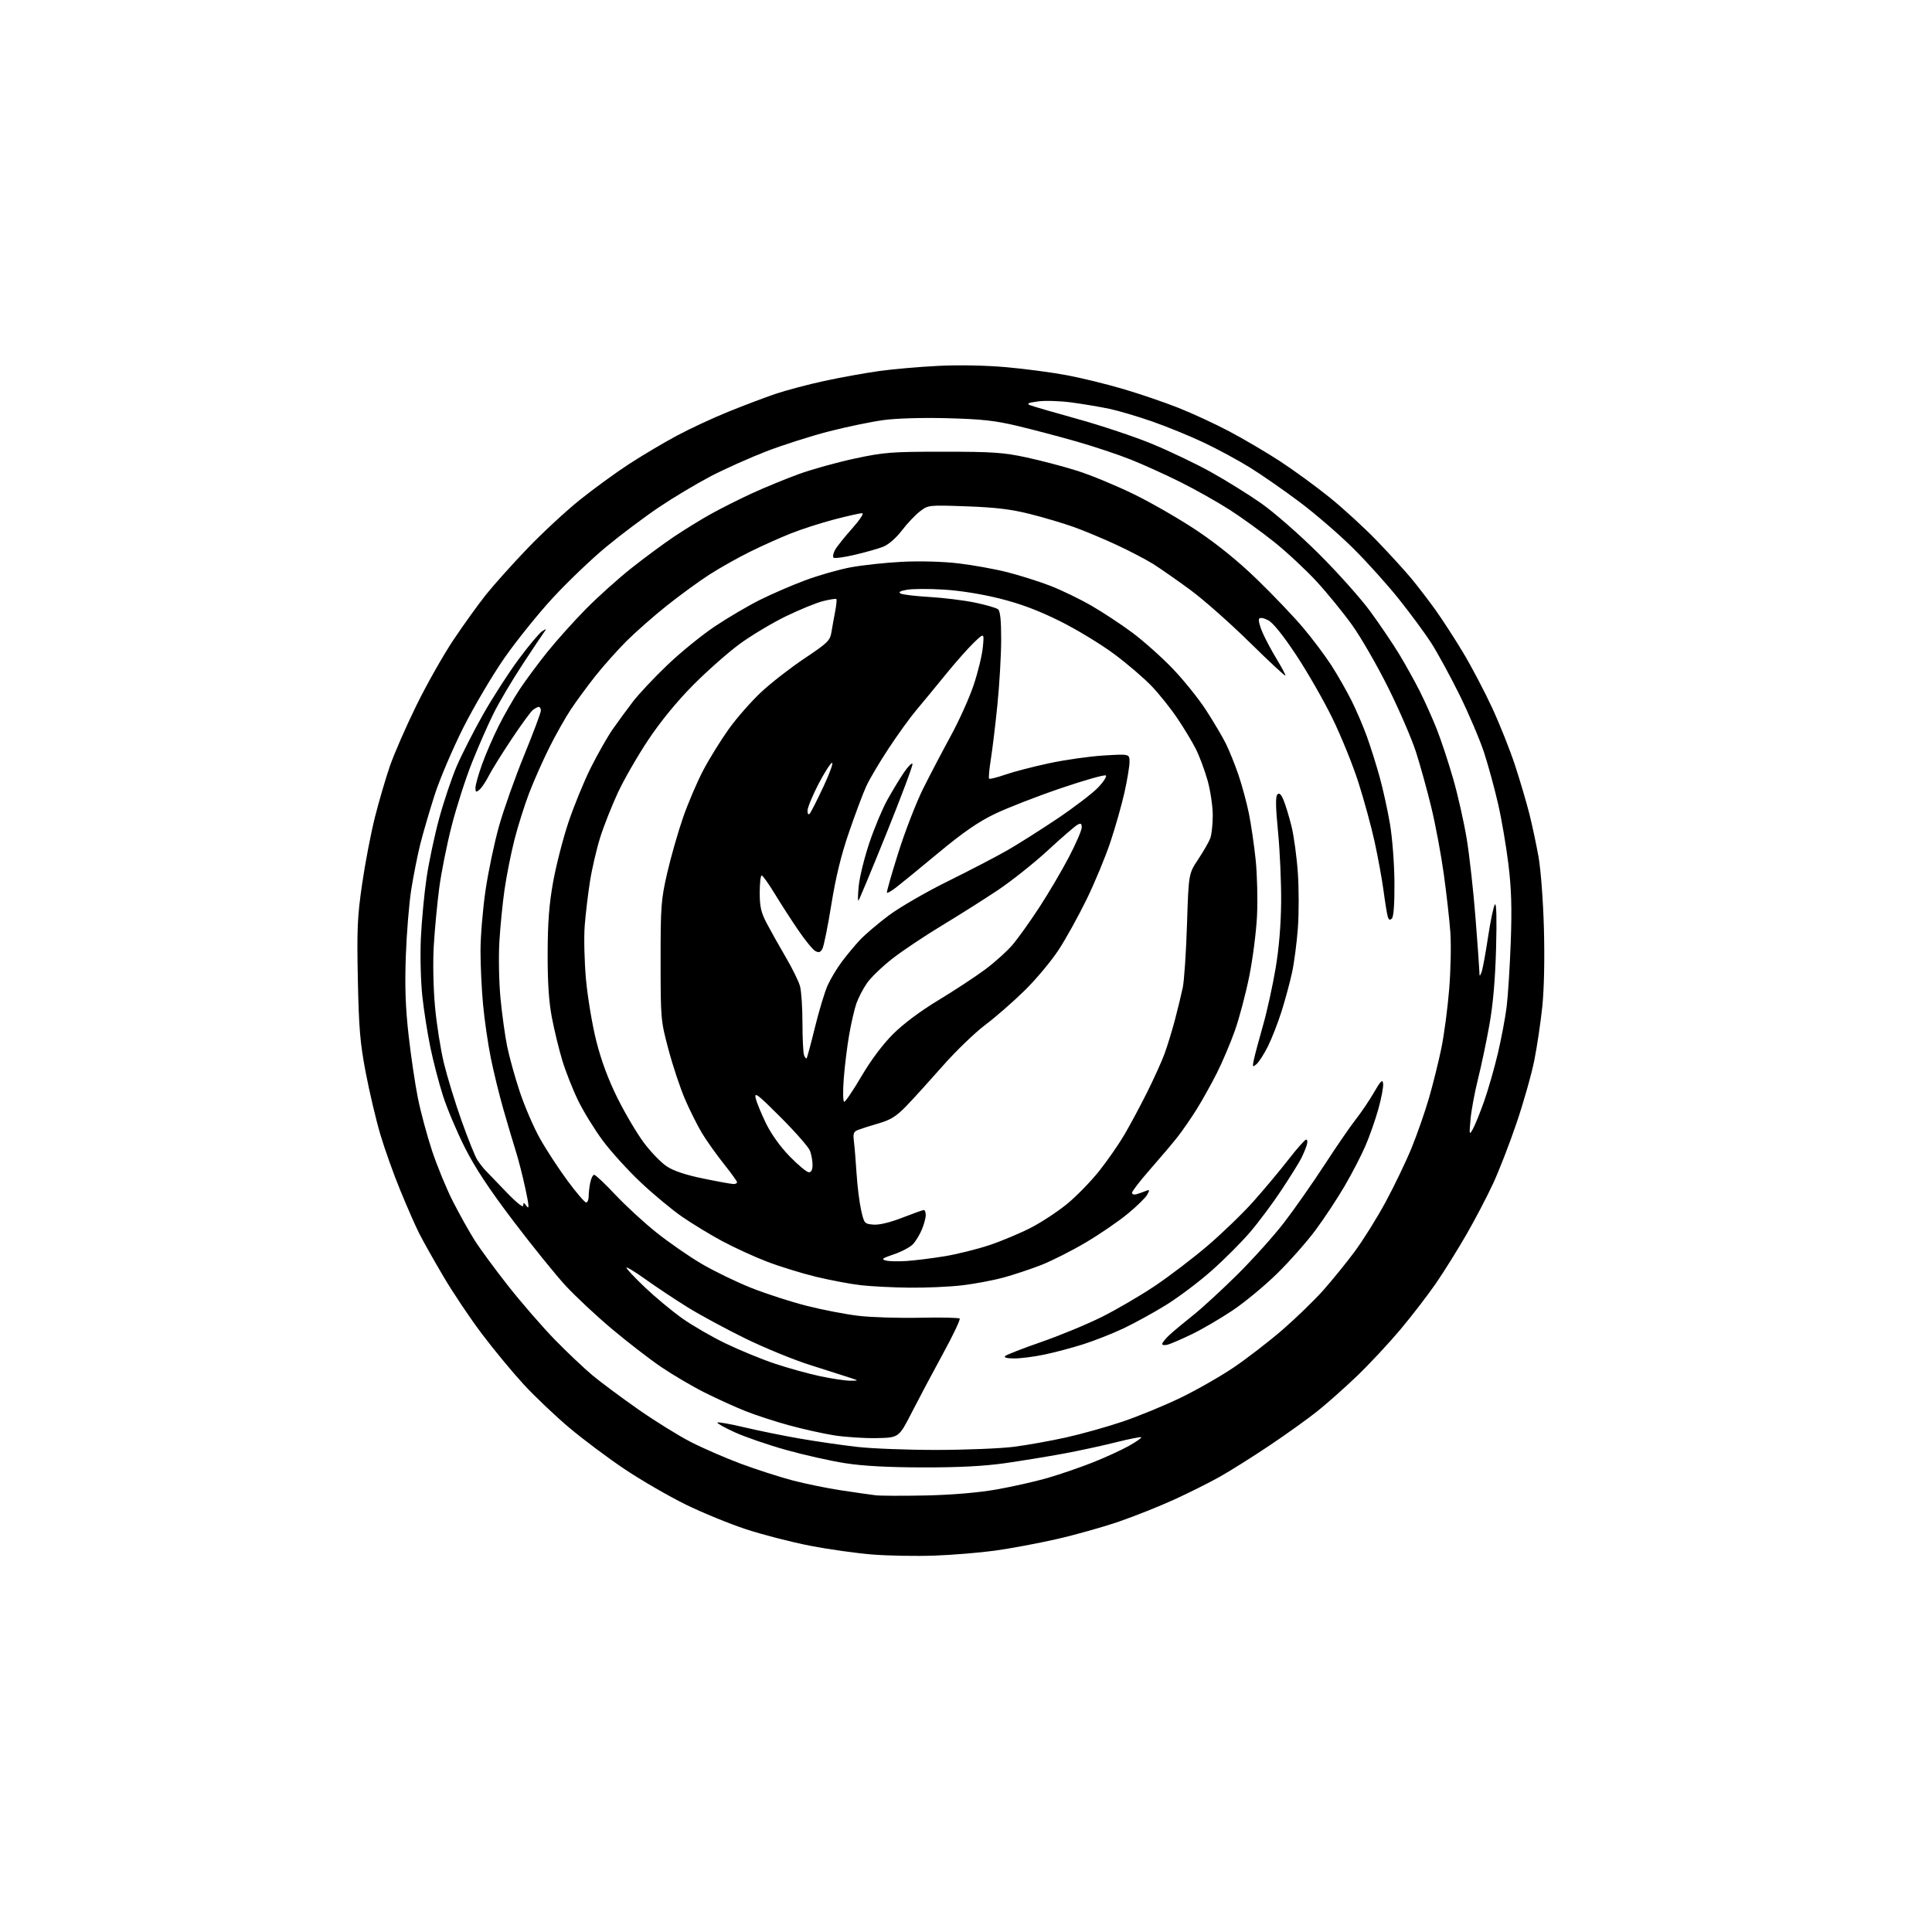 <?xml version="1.0" encoding="UTF-8" standalone="no"?>
<svg 
  version="1.1" 
  xmlns="http://www.w3.org/2000/svg" 
  xmlns:xlink="http://www.w3.org/1999/xlink" 
  xmlns:svg="http://www.w3.org/2000/svg"
  xmlns:rdf="http://www.w3.org/1999/02/22-rdf-syntax-ns#"
  xmlns:cc="http://creativecommons.org/ns#"
  xmlns:dc="http://purl.org/dc/elements/1.1/"
  viewBox="0 0 768 768"
  width="768"
  height="768"
>
<style>svg {background-color: white; }</style>"
<path stroke="none" fill="black" fill-rule="evenodd" d="M371.50,618.38C364.35,618.64 353.32,618.45 347.00,617.96C340.68,617.47 329.47,615.90 322.09,614.47C314.72,613.05 303.25,610.09 296.59,607.91C289.94,605.73 279.07,601.27 272.43,598.00C265.80,594.74 255.00,588.48 248.43,584.10C241.87,579.72 231.90,572.26 226.28,567.53C220.67,562.80 212.47,555.01 208.07,550.21C203.67,545.42 196.25,536.45 191.59,530.27C186.92,524.10 179.99,513.75 176.18,507.27C172.37,500.80 168.07,493.15 166.63,490.29C165.18,487.42 161.82,479.77 159.16,473.29C156.49,466.80 152.91,456.77 151.20,451.00C149.49,445.23 146.88,434.20 145.41,426.50C143.14,414.65 142.66,408.95 142.25,389.44C141.84,369.40 142.06,364.44 143.94,351.44C145.13,343.23 147.42,331.27 149.03,324.88C150.64,318.49 153.35,309.27 155.04,304.38C156.74,299.50 161.45,288.72 165.52,280.43C169.58,272.14 176.20,260.44 180.21,254.43C184.23,248.42 190.06,240.31 193.17,236.41C196.28,232.51 203.68,224.26 209.62,218.06C215.55,211.87 224.93,203.18 230.45,198.74C235.98,194.31 244.78,187.90 250.00,184.50C255.22,181.10 263.77,176.02 269.00,173.22C274.23,170.42 283.45,166.13 289.50,163.68C295.55,161.23 303.95,158.05 308.16,156.61C312.38,155.18 321.16,152.85 327.66,151.44C334.17,150.03 344.00,148.26 349.50,147.49C355.00,146.73 365.57,145.80 373.00,145.44C381.16,145.03 391.84,145.24 400.00,145.96C407.43,146.62 418.23,148.05 424.00,149.14C429.77,150.22 439.85,152.68 446.38,154.60C452.91,156.52 462.81,159.89 468.38,162.10C473.95,164.30 483.07,168.52 488.66,171.48C494.25,174.43 503.25,179.73 508.66,183.24C514.07,186.76 523.00,193.26 528.50,197.70C534.00,202.13 542.55,209.98 547.50,215.13C552.45,220.28 558.56,226.97 561.07,230.00C563.58,233.03 567.89,238.65 570.65,242.50C573.40,246.35 578.36,254.00 581.66,259.50C584.96,265.00 590.16,274.90 593.21,281.50C596.26,288.10 600.37,298.45 602.34,304.50C604.31,310.55 606.83,319.10 607.94,323.50C609.05,327.90 610.68,335.55 611.57,340.50C612.49,345.62 613.42,357.96 613.73,369.12C614.06,381.15 613.81,393.14 613.09,400.12C612.44,406.38 611.01,416.00 609.91,421.50C608.82,427.00 605.65,438.18 602.88,446.35C600.11,454.51 595.90,465.38 593.52,470.50C591.15,475.62 586.40,484.69 582.97,490.66C579.54,496.62 574.11,505.32 570.91,510.00C567.70,514.67 561.30,523.00 556.68,528.50C552.06,534.00 544.28,542.34 539.39,547.02C534.50,551.71 527.35,558.05 523.50,561.11C519.65,564.17 511.10,570.29 504.50,574.71C497.90,579.13 489.12,584.65 485.00,586.97C480.88,589.29 472.73,593.38 466.90,596.04C461.06,598.71 451.14,602.67 444.85,604.84C438.55,607.01 427.35,610.16 419.95,611.84C412.55,613.52 401.55,615.57 395.50,616.40C389.45,617.23 378.65,618.12 371.50,618.38zM368.00,594.47C378.49,594.24 388.69,593.38 396.00,592.11C402.32,591.00 411.55,588.93 416.50,587.49C421.45,586.06 429.55,583.27 434.50,581.30C439.45,579.33 445.88,576.38 448.80,574.74C451.71,573.10 453.90,571.57 453.66,571.33C453.43,571.10 448.80,572.02 443.37,573.39C437.94,574.75 428.55,576.78 422.50,577.89C416.45,579.01 406.10,580.69 399.50,581.64C391.19,582.82 381.19,583.34 367.00,583.32C353.11,583.30 343.12,582.76 336.00,581.65C330.23,580.75 319.65,578.38 312.50,576.38C305.35,574.38 296.17,571.22 292.09,569.36C288.02,567.50 284.91,565.76 285.19,565.48C285.47,565.20 290.38,566.07 296.10,567.43C301.82,568.78 311.68,570.78 318.00,571.87C324.32,572.97 334.45,574.44 340.50,575.14C346.55,575.84 360.95,576.39 372.50,576.37C384.05,576.35 397.77,575.79 403.00,575.13C408.23,574.46 417.59,572.78 423.82,571.40C430.05,570.01 440.17,567.17 446.32,565.09C452.47,563.01 462.76,558.78 469.18,555.69C475.61,552.59 485.20,547.12 490.50,543.52C495.80,539.93 504.50,533.21 509.84,528.59C515.17,523.97 522.43,516.93 525.97,512.96C529.51,508.98 535.12,502.06 538.45,497.59C541.78,493.11 547.33,484.23 550.79,477.84C554.25,471.45 558.89,461.78 561.11,456.36C563.33,450.94 566.45,441.98 568.05,436.46C569.65,430.94 571.86,422.04 572.96,416.70C574.06,411.35 575.46,400.79 576.07,393.24C576.69,385.68 576.89,375.45 576.53,370.50C576.17,365.55 575.00,355.18 573.93,347.45C572.86,339.72 570.63,327.79 568.97,320.95C567.31,314.10 564.58,304.23 562.90,299.00C561.22,293.77 556.27,282.30 551.90,273.50C547.53,264.70 541.06,253.45 537.51,248.50C533.96,243.55 527.60,235.75 523.38,231.16C519.15,226.57 511.60,219.53 506.60,215.52C501.59,211.52 493.61,205.73 488.85,202.68C484.09,199.62 475.32,194.68 469.35,191.69C463.38,188.71 454.45,184.66 449.50,182.69C444.55,180.71 434.88,177.49 428.00,175.52C421.12,173.56 410.55,170.76 404.50,169.32C395.63,167.20 390.26,166.61 376.80,166.25C366.99,165.98 356.47,166.28 351.33,166.97C346.52,167.61 336.71,169.64 329.54,171.48C322.37,173.32 311.10,176.92 304.50,179.47C297.90,182.03 287.97,186.48 282.43,189.37C276.90,192.27 267.72,197.75 262.04,201.57C256.36,205.38 246.95,212.45 241.11,217.27C235.27,222.09 225.72,231.21 219.87,237.54C214.02,243.86 205.33,254.66 200.54,261.52C195.76,268.39 188.39,280.87 184.17,289.25C179.94,297.64 174.82,309.68 172.78,316.00C170.75,322.32 168.18,331.12 167.07,335.54C165.97,339.96 164.36,348.06 163.49,353.54C162.62,359.02 161.65,370.93 161.32,380.00C160.89,392.24 161.17,400.37 162.42,411.50C163.35,419.75 165.01,431.00 166.12,436.50C167.22,442.00 169.76,451.44 171.76,457.48C173.76,463.51 177.48,472.56 180.04,477.58C182.60,482.60 186.45,489.50 188.60,492.91C190.74,496.32 196.83,504.60 202.11,511.30C207.40,518.01 215.73,527.59 220.61,532.60C225.50,537.60 232.20,543.94 235.50,546.70C238.80,549.45 246.96,555.52 253.62,560.18C260.29,564.85 269.74,570.72 274.62,573.22C279.51,575.72 288.45,579.61 294.50,581.86C300.55,584.11 309.70,587.06 314.84,588.43C319.98,589.79 328.76,591.59 334.34,592.43C339.93,593.27 346.07,594.16 348.00,594.39C349.93,594.63 358.93,594.66 368.00,594.47zM348.41,571.67C343.51,571.76 335.90,571.26 331.50,570.56C327.10,569.86 319.04,568.06 313.58,566.56C308.13,565.07 300.37,562.54 296.33,560.93C292.30,559.33 285.00,556.01 280.09,553.55C275.19,551.09 267.43,546.52 262.84,543.41C258.25,540.30 249.44,533.49 243.25,528.29C237.06,523.08 228.81,515.37 224.91,511.16C221.01,506.95 211.67,495.40 204.16,485.51C194.43,472.69 188.85,464.23 184.74,456.09C181.58,449.81 177.68,440.58 176.09,435.58C174.49,430.59 172.25,422.00 171.11,416.50C169.96,411.00 168.51,401.77 167.88,396.00C167.25,390.17 166.99,379.93 167.30,373.00C167.62,366.12 168.63,355.32 169.56,349.00C170.49,342.68 172.76,331.97 174.61,325.21C176.45,318.46 179.59,309.15 181.57,304.53C183.56,299.91 188.27,290.67 192.04,283.99C195.82,277.32 202.19,267.43 206.20,262.03C210.22,256.62 214.40,251.63 215.50,250.94C217.19,249.87 217.33,249.90 216.43,251.09C215.84,251.87 211.95,257.68 207.80,264.00C203.64,270.32 198.44,279.10 196.25,283.50C194.05,287.90 190.19,296.69 187.66,303.03C185.13,309.37 181.48,320.72 179.55,328.25C177.62,335.78 175.37,347.02 174.57,353.22C173.76,359.43 172.80,369.68 172.43,376.00C172.04,382.64 172.25,392.84 172.92,400.13C173.55,407.08 175.15,417.21 176.46,422.63C177.78,428.06 180.93,438.35 183.47,445.49C186.01,452.64 188.81,459.61 189.69,460.99C190.57,462.37 192.01,464.25 192.89,465.16C193.78,466.07 197.54,469.98 201.25,473.85C205.28,478.04 208.00,480.22 208.00,479.25C208.00,477.87 208.21,477.91 209.38,479.51C210.42,480.93 210.29,479.19 208.84,472.45C207.78,467.53 206.06,460.80 205.01,457.50C203.97,454.20 201.76,446.77 200.11,441.00C198.46,435.23 196.20,426.00 195.09,420.50C193.98,415.00 192.61,405.55 192.04,399.50C191.47,393.45 191.00,383.77 191.01,378.00C191.01,372.23 191.91,361.41 193.00,353.96C194.09,346.51 196.50,335.04 198.35,328.46C200.20,321.88 204.70,309.18 208.35,300.24C212.01,291.30 215.00,283.31 215.00,282.49C215.00,281.67 214.64,281.00 214.19,281.00C213.75,281.00 212.67,281.56 211.80,282.25C210.94,282.94 207.08,288.23 203.24,294.00C199.40,299.77 195.33,306.33 194.20,308.57C193.07,310.80 191.44,313.22 190.57,313.94C189.23,315.06 189.00,314.94 189.00,313.18C189.00,312.05 190.18,307.83 191.63,303.81C193.07,299.79 196.05,292.92 198.24,288.54C200.44,284.17 204.18,277.64 206.56,274.04C208.94,270.44 213.90,263.76 217.57,259.18C221.24,254.61 228.13,246.93 232.87,242.12C237.62,237.30 245.78,229.98 251.00,225.84C256.23,221.70 263.88,216.05 268.00,213.29C272.12,210.53 278.65,206.52 282.50,204.37C286.35,202.22 293.69,198.52 298.81,196.16C303.94,193.80 312.41,190.32 317.64,188.42C322.87,186.53 332.86,183.76 339.83,182.27C351.48,179.78 354.31,179.56 375.00,179.56C394.58,179.57 398.86,179.86 408.00,181.82C413.77,183.07 422.88,185.46 428.23,187.15C433.58,188.84 443.70,193.03 450.73,196.46C457.75,199.88 469.10,206.44 475.94,211.02C484.05,216.46 492.33,223.18 499.72,230.35C505.96,236.39 514.15,244.97 517.91,249.42C521.67,253.86 526.77,260.65 529.25,264.50C531.72,268.35 535.32,274.65 537.25,278.50C539.17,282.35 541.93,288.80 543.38,292.83C544.83,296.86 547.10,304.06 548.42,308.83C549.75,313.60 551.59,322.00 552.53,327.50C553.48,333.11 554.26,343.32 554.31,350.75C554.37,359.17 554.00,364.40 553.30,365.10C552.50,365.90 552.05,365.70 551.65,364.35C551.34,363.33 550.59,358.71 549.98,354.08C549.36,349.45 547.76,340.68 546.42,334.58C545.09,328.49 542.18,317.85 539.96,310.93C537.75,304.02 533.09,292.55 529.61,285.43C526.13,278.32 519.64,267.01 515.19,260.30C509.99,252.46 506.03,247.55 504.11,246.55C502.25,245.60 500.88,245.38 500.50,245.99C500.17,246.53 500.81,249.05 501.94,251.59C503.06,254.12 505.55,258.80 507.49,261.98C509.42,265.16 511.00,268.12 511.00,268.56C511.00,269.00 504.59,263.05 496.75,255.34C488.91,247.63 478.23,238.19 473.00,234.37C467.77,230.54 461.23,225.98 458.46,224.23C455.68,222.49 449.16,219.07 443.96,216.65C438.76,214.23 431.12,211.03 427.00,209.55C422.88,208.07 415.00,205.72 409.50,204.34C401.91,202.43 395.82,201.70 384.27,201.28C369.09,200.74 369.03,200.74 365.68,203.29C363.84,204.70 360.60,208.12 358.49,210.89C356.19,213.90 353.21,216.49 351.07,217.34C349.11,218.11 344.02,219.56 339.76,220.55C335.51,221.55 331.72,222.05 331.34,221.68C330.97,221.30 331.22,219.96 331.90,218.68C332.58,217.41 335.62,213.59 338.65,210.19C341.87,206.57 343.55,204.00 342.69,204.00C341.88,204.00 336.94,205.11 331.71,206.47C326.48,207.83 318.67,210.34 314.35,212.06C310.03,213.77 302.62,217.10 297.88,219.46C293.13,221.81 285.93,225.88 281.88,228.49C277.82,231.10 270.23,236.65 265.00,240.81C259.77,244.98 252.55,251.34 248.95,254.94C245.35,258.55 239.80,264.78 236.63,268.78C233.46,272.79 229.10,278.72 226.95,281.96C224.79,285.20 220.97,291.96 218.46,296.98C215.94,301.99 212.33,310.11 210.44,315.02C208.55,319.92 205.87,328.40 204.49,333.85C203.11,339.31 201.34,348.21 200.56,353.64C199.78,359.06 198.85,368.45 198.50,374.50C198.15,380.55 198.36,390.67 198.97,396.99C199.58,403.32 200.77,411.87 201.61,415.99C202.45,420.12 204.70,428.23 206.62,434.00C208.54,439.77 212.15,448.15 214.65,452.60C217.15,457.06 222.07,464.59 225.59,469.35C229.10,474.11 232.44,478.00 232.99,478.00C233.55,478.00 234.00,476.93 234.00,475.62C234.00,474.32 234.28,471.84 234.63,470.12C234.97,468.41 235.68,467.00 236.20,467.00C236.73,467.00 240.53,470.59 244.66,474.98C248.79,479.36 256.12,486.11 260.97,489.97C265.81,493.83 273.82,499.39 278.78,502.32C283.73,505.24 292.64,509.57 298.56,511.93C304.48,514.29 314.49,517.52 320.79,519.11C327.09,520.71 336.35,522.49 341.37,523.07C346.39,523.66 357.32,524.00 365.67,523.82C374.01,523.64 381.12,523.79 381.48,524.15C381.84,524.50 378.85,530.80 374.83,538.15C370.82,545.49 365.24,556.00 362.43,561.50C357.32,571.50 357.32,571.50 348.41,571.67zM338.00,548.85C341.50,548.84 341.50,548.84 337.50,547.55C335.30,546.84 328.23,544.58 321.79,542.53C315.35,540.49 303.88,535.78 296.29,532.07C288.71,528.36 278.41,522.80 273.40,519.70C268.40,516.60 260.86,511.59 256.65,508.58C252.44,505.56 249.00,503.46 249.00,503.92C249.00,504.37 252.33,507.91 256.41,511.78C260.48,515.65 267.12,521.17 271.16,524.04C275.20,526.91 283.00,531.43 288.50,534.07C294.00,536.72 302.77,540.32 308.00,542.07C313.23,543.82 321.32,546.07 326.00,547.06C330.68,548.05 336.07,548.86 338.00,548.85zM403.23,540.00C400.33,540.00 398.95,539.65 399.55,539.06C400.07,538.54 406.57,536.01 414.00,533.43C421.43,530.85 432.26,526.36 438.09,523.45C443.91,520.53 453.36,515.01 459.09,511.17C464.81,507.33 474.23,500.16 480.00,495.23C485.77,490.30 493.97,482.39 498.21,477.64C502.44,472.89 508.71,465.41 512.12,461.01C515.53,456.60 518.73,453.00 519.23,453.00C519.73,453.00 519.82,454.01 519.44,455.25C519.06,456.49 518.07,458.85 517.24,460.50C516.40,462.15 512.90,467.77 509.45,473.00C505.99,478.23 500.39,485.75 496.99,489.73C493.60,493.71 486.71,500.61 481.69,505.06C476.68,509.51 468.50,515.67 463.53,518.75C458.57,521.82 450.88,526.04 446.46,528.12C442.04,530.20 434.84,533.03 430.46,534.41C426.08,535.80 419.21,537.62 415.18,538.46C411.16,539.31 405.78,540.00 403.23,540.00zM464.25,534.50C463.01,534.85 462.00,534.74 462.00,534.25C462.00,533.77 463.24,532.21 464.75,530.79C466.26,529.37 470.43,525.89 474.00,523.06C477.57,520.24 485.59,512.88 491.82,506.71C498.04,500.54 506.43,491.21 510.46,485.96C514.49,480.72 521.72,470.39 526.53,463.02C531.33,455.64 536.97,447.45 539.05,444.82C541.14,442.18 544.34,437.43 546.17,434.26C548.87,429.60 549.56,428.92 549.81,430.71C549.99,431.92 549.15,436.42 547.96,440.71C546.78,444.99 544.44,451.65 542.78,455.50C541.12,459.35 537.38,466.57 534.47,471.54C531.56,476.52 526.39,484.34 522.99,488.93C519.59,493.52 512.75,501.26 507.80,506.14C502.85,511.01 494.83,517.66 489.96,520.92C485.10,524.17 477.83,528.41 473.81,530.35C469.79,532.29 465.49,534.16 464.25,534.50zM361.50,511.87C354.90,511.80 346.17,511.35 342.09,510.88C338.02,510.41 330.04,508.90 324.37,507.54C318.70,506.17 309.89,503.44 304.78,501.48C299.68,499.51 291.68,495.84 287.00,493.32C282.32,490.80 275.23,486.49 271.24,483.74C267.24,480.99 259.85,474.86 254.81,470.12C249.77,465.38 242.96,457.90 239.68,453.50C236.40,449.10 231.97,441.90 229.82,437.50C227.68,433.10 224.84,425.90 223.51,421.50C222.18,417.10 220.32,409.45 219.38,404.50C218.17,398.18 217.67,390.59 217.70,379.00C217.73,366.65 218.28,359.50 219.88,350.57C221.06,344.01 223.80,333.35 225.96,326.89C228.12,320.42 232.13,310.64 234.87,305.15C237.62,299.67 241.54,292.77 243.59,289.84C245.64,286.90 249.22,282.02 251.54,278.99C253.86,275.95 260.04,269.37 265.28,264.36C270.52,259.35 278.99,252.46 284.11,249.04C289.22,245.62 297.25,240.89 301.95,238.53C306.65,236.18 314.77,232.66 320.00,230.71C325.23,228.76 333.32,226.44 338.00,225.55C342.68,224.67 351.90,223.67 358.50,223.33C365.70,222.97 374.67,223.21 380.93,223.94C386.66,224.61 395.44,226.19 400.43,227.46C405.42,228.73 413.10,231.16 417.50,232.86C421.90,234.56 429.23,238.10 433.78,240.73C438.34,243.35 445.70,248.20 450.13,251.50C454.56,254.80 461.75,261.21 466.12,265.75C470.48,270.29 476.45,277.71 479.40,282.25C482.34,286.79 485.88,292.75 487.25,295.50C488.62,298.25 490.89,303.88 492.30,308.00C493.70,312.12 495.57,319.02 496.45,323.33C497.33,327.64 498.54,335.97 499.15,341.83C499.75,347.70 499.99,357.72 499.68,364.09C499.37,370.47 497.97,381.31 496.58,388.19C495.19,395.07 492.64,404.71 490.91,409.60C489.18,414.50 485.97,422.08 483.77,426.46C481.57,430.83 477.93,437.36 475.69,440.96C473.44,444.56 470.01,449.52 468.06,452.00C466.11,454.48 461.25,460.22 457.26,464.76C453.27,469.31 450.00,473.52 450.00,474.13C450.00,474.74 450.79,475.01 451.75,474.73C452.71,474.45 454.34,473.88 455.37,473.46C457.02,472.78 457.10,472.94 456.07,474.86C455.44,476.05 451.91,479.51 448.23,482.54C444.55,485.57 437.03,490.71 431.52,493.96C426.01,497.21 418.12,501.19 414.00,502.82C409.88,504.44 403.12,506.69 399.00,507.82C394.88,508.95 387.45,510.35 382.50,510.93C377.55,511.52 368.10,511.94 361.50,511.87zM360.50,501.26C363.80,501.03 370.53,500.19 375.46,499.39C380.39,498.58 388.45,496.58 393.38,494.93C398.31,493.27 405.79,490.13 410.01,487.93C414.23,485.74 420.68,481.47 424.35,478.44C428.03,475.41 433.71,469.55 436.99,465.43C440.27,461.30 444.79,454.78 447.03,450.95C449.27,447.11 453.30,439.59 455.98,434.24C458.65,428.88 461.76,422.02 462.88,419.00C463.99,415.98 465.86,409.90 467.03,405.50C468.19,401.10 469.61,395.25 470.18,392.50C470.74,389.75 471.50,378.46 471.85,367.41C472.50,347.32 472.50,347.32 476.29,341.61C478.38,338.47 480.54,334.71 481.09,333.26C481.64,331.80 482.09,327.66 482.09,324.06C482.08,320.45 481.15,314.20 480.01,310.16C478.87,306.13 476.77,300.50 475.33,297.66C473.89,294.82 470.59,289.35 467.99,285.50C465.39,281.65 460.84,275.95 457.88,272.83C454.92,269.71 448.23,263.96 443.00,260.07C437.78,256.17 428.07,250.27 421.43,246.96C412.92,242.73 405.88,240.07 397.63,237.99C390.41,236.17 381.75,234.78 375.11,234.37C369.17,234.01 362.57,234.05 360.44,234.45C357.74,234.95 357.01,235.41 358.03,235.95C358.84,236.38 364.01,236.99 369.52,237.31C375.03,237.63 383.13,238.63 387.52,239.53C391.91,240.44 396.06,241.64 396.75,242.21C397.62,242.93 397.99,246.67 397.98,254.37C397.97,260.49 397.30,272.02 396.50,280.00C395.70,287.98 394.52,297.77 393.88,301.78C393.24,305.78 392.93,309.27 393.19,309.53C393.46,309.79 396.33,309.07 399.59,307.94C402.84,306.80 410.68,304.76 417.00,303.41C423.32,302.05 433.11,300.66 438.75,300.32C449.00,299.70 449.00,299.70 449.00,302.86C449.00,304.60 448.10,310.06 447.00,314.99C445.90,319.92 443.38,328.80 441.40,334.73C439.42,340.65 435.17,350.90 431.95,357.50C428.73,364.10 423.75,373.10 420.88,377.50C418.02,381.90 411.97,389.15 407.44,393.62C402.91,398.08 395.80,404.30 391.63,407.43C387.47,410.57 379.83,417.94 374.67,423.82C369.50,429.69 363.03,436.82 360.29,439.65C356.34,443.73 354.07,445.16 349.40,446.52C346.16,447.46 342.48,448.62 341.24,449.10C339.30,449.84 339.04,450.52 339.45,453.74C339.71,455.81 340.18,461.55 340.50,466.50C340.81,471.45 341.62,477.98 342.30,481.00C343.50,486.34 343.64,486.51 347.18,486.80C349.47,487.00 353.71,485.98 358.66,484.06C362.97,482.38 366.84,481.01 367.25,481.00C367.66,481.00 368.00,481.91 368.00,483.03C368.00,484.15 367.30,486.73 366.45,488.77C365.60,490.81 364.01,493.42 362.92,494.58C361.83,495.75 358.43,497.55 355.37,498.59C350.67,500.19 350.17,500.57 352.15,501.08C353.44,501.41 357.20,501.49 360.50,501.26zM291.59,470.67C292.37,470.67 293.00,470.35 293.00,469.97C293.00,469.58 290.62,466.28 287.70,462.62C284.79,458.96 280.93,453.53 279.12,450.55C277.32,447.58 274.27,441.51 272.35,437.07C270.43,432.63 267.46,423.71 265.74,417.25C262.66,405.68 262.61,405.13 262.60,382.00C262.59,360.15 262.78,357.69 265.23,347.00C266.69,340.68 269.51,330.77 271.52,325.00C273.52,319.23 277.17,310.69 279.63,306.04C282.09,301.39 286.67,294.02 289.80,289.66C292.94,285.30 298.69,278.76 302.59,275.12C306.48,271.48 314.22,265.46 319.79,261.74C329.04,255.56 329.97,254.65 330.52,251.24C330.86,249.18 331.52,245.48 332.00,243.01C332.47,240.54 332.68,238.35 332.47,238.13C332.25,237.92 329.92,238.27 327.29,238.92C324.65,239.56 317.97,242.29 312.43,244.97C306.90,247.66 298.57,252.65 293.93,256.06C289.30,259.48 280.99,266.82 275.48,272.38C269.11,278.81 262.66,286.69 257.77,294.00C253.55,300.32 248.10,309.77 245.66,315.00C243.23,320.23 240.05,328.25 238.60,332.84C237.16,337.43 235.32,345.31 234.53,350.34C233.74,355.38 232.79,363.32 232.43,368.00C232.07,372.68 232.30,382.29 232.94,389.36C233.59,396.44 235.43,407.45 237.04,413.83C239.00,421.60 241.78,429.09 245.44,436.47C248.45,442.54 253.17,450.52 255.93,454.22C258.68,457.91 262.78,462.15 265.03,463.64C267.79,465.47 272.57,467.06 279.65,468.51C285.44,469.70 290.81,470.67 291.59,470.67zM321.54,466.00C322.49,466.00 323.00,464.98 323.00,463.07C323.00,461.45 322.54,458.93 321.99,457.47C321.43,456.00 316.19,450.01 310.33,444.15C301.22,435.03 299.79,433.93 300.38,436.50C300.75,438.15 302.60,442.65 304.47,446.50C306.60,450.86 310.18,455.86 313.98,459.75C317.33,463.19 320.73,466.00 321.54,466.00zM585.51,448.77C586.35,447.27 588.35,442.32 589.96,437.77C591.57,433.22 594.01,424.70 595.40,418.84C596.78,412.98 598.36,404.62 598.91,400.26C599.45,395.91 600.19,384.28 600.55,374.42C601.04,360.84 600.81,353.35 599.61,343.50C598.74,336.35 596.90,325.58 595.52,319.58C594.15,313.57 591.65,304.42 589.97,299.24C588.28,294.07 583.85,283.65 580.11,276.08C576.37,268.52 571.29,259.22 568.83,255.42C566.36,251.61 560.64,243.86 556.11,238.18C551.58,232.50 543.41,223.42 537.95,218.00C532.49,212.57 522.95,204.32 516.74,199.66C510.54,195.00 501.65,188.82 496.98,185.92C492.32,183.02 484.00,178.52 478.50,175.92C473.00,173.32 463.77,169.55 458.00,167.54C452.23,165.53 444.57,163.27 441.00,162.51C437.43,161.76 430.71,160.63 426.08,160.00C421.45,159.37 415.38,159.18 412.58,159.57C408.63,160.12 407.95,160.45 409.50,161.08C410.60,161.52 419.15,164.01 428.50,166.60C437.85,169.19 451.12,173.63 458.00,176.47C464.88,179.31 475.33,184.31 481.24,187.58C487.14,190.85 496.14,196.44 501.24,200.00C506.43,203.64 516.47,212.41 524.10,219.99C531.58,227.42 540.84,237.78 544.67,243.00C548.50,248.22 553.68,255.89 556.19,260.03C558.70,264.17 562.38,270.80 564.38,274.76C566.37,278.72 569.39,285.45 571.09,289.73C572.79,294.00 575.73,302.87 577.62,309.44C579.52,316.01 581.95,326.81 583.04,333.44C584.13,340.07 585.69,354.05 586.51,364.50C587.33,374.95 588.03,384.62 588.06,386.00C588.12,388.26 588.20,388.31 588.92,386.50C589.36,385.40 590.53,379.10 591.52,372.50C592.52,365.90 593.75,360.05 594.27,359.50C594.87,358.87 595.03,365.37 594.71,377.00C594.36,389.54 593.50,399.37 592.04,407.50C590.86,414.10 588.82,423.77 587.51,429.00C586.20,434.23 584.87,441.43 584.55,445.00C584.01,451.22 584.05,451.38 585.51,448.77zM335.61,437.97C336.10,437.95 339.20,433.35 342.50,427.74C346.26,421.35 350.94,415.11 355.05,411.02C359.11,406.97 365.94,401.87 373.05,397.58C379.35,393.77 387.71,388.28 391.63,385.37C395.54,382.46 400.55,377.92 402.75,375.29C404.94,372.65 409.68,366.00 413.26,360.50C416.85,355.00 422.08,346.11 424.89,340.74C427.70,335.36 430.00,330.06 430.00,328.95C430.00,327.33 429.66,327.12 428.25,327.89C427.29,328.41 422.00,332.99 416.51,338.06C411.01,343.13 402.01,350.28 396.51,353.95C391.00,357.62 380.99,363.95 374.25,368.01C367.52,372.08 358.73,377.96 354.72,381.08C350.72,384.21 346.17,388.59 344.62,390.83C343.07,393.06 341.18,396.71 340.41,398.94C339.64,401.17 338.35,406.76 337.55,411.37C336.75,415.97 335.78,423.84 335.40,428.87C335.01,434.08 335.10,437.99 335.61,437.97zM499.45,423.04C497.87,424.35 497.80,424.19 498.49,420.98C498.91,419.07 500.53,413.00 502.10,407.50C503.67,402.00 505.90,391.88 507.06,385.00C508.43,376.86 509.20,367.62 509.27,358.50C509.34,350.80 508.78,338.29 508.04,330.70C507.07,320.78 507.00,316.60 507.78,315.82C508.56,315.04 509.26,315.69 510.26,318.12C511.03,319.98 512.44,324.62 513.39,328.43C514.33,332.24 515.47,340.56 515.91,346.93C516.35,353.29 516.35,363.23 515.92,369.00C515.49,374.77 514.46,382.65 513.63,386.50C512.81,390.35 510.92,397.32 509.45,402.00C507.97,406.68 505.50,413.00 503.96,416.06C502.42,419.12 500.39,422.26 499.45,423.04zM320.64,420.69C320.86,420.47 322.35,414.94 323.95,408.40C325.56,401.85 327.81,394.38 328.96,391.79C330.12,389.19 332.68,384.92 334.65,382.29C336.63,379.65 339.87,375.75 341.87,373.62C343.87,371.49 349.01,367.11 353.31,363.89C357.60,360.68 368.18,354.56 376.81,350.30C385.44,346.04 396.10,340.49 400.50,337.97C404.90,335.44 413.90,329.74 420.50,325.30C427.10,320.85 434.27,315.37 436.44,313.12C438.60,310.88 440.02,308.69 439.60,308.27C439.18,307.85 431.10,310.13 421.66,313.35C412.22,316.56 400.45,321.14 395.50,323.52C388.87,326.71 382.94,330.80 373.00,339.05C365.57,345.22 358.03,351.39 356.22,352.77C354.42,354.15 352.78,355.10 352.57,354.89C352.36,354.68 354.39,347.52 357.08,339.00C359.77,330.48 364.22,319.00 366.96,313.50C369.71,308.00 374.66,298.55 377.96,292.50C381.27,286.45 385.36,277.36 387.05,272.29C388.75,267.23 390.39,260.48 390.69,257.29C391.25,251.50 391.25,251.50 387.12,255.46C384.84,257.64 379.72,263.44 375.74,268.34C371.76,273.24 366.55,279.56 364.17,282.38C361.79,285.19 356.88,291.99 353.27,297.47C349.65,302.95 345.64,309.72 344.36,312.52C343.08,315.31 340.01,323.50 337.53,330.71C334.38,339.85 332.25,348.56 330.48,359.52C329.09,368.16 327.49,376.09 326.93,377.13C326.16,378.58 325.49,378.80 324.12,378.06C323.13,377.53 320.08,373.82 317.34,369.80C314.60,365.79 310.38,359.24 307.95,355.25C305.52,351.26 303.19,348.00 302.77,348.00C302.35,348.00 302.00,351.09 302.00,354.86C302.00,360.46 302.52,362.71 304.83,367.11C306.39,370.07 309.78,376.10 312.35,380.50C314.93,384.90 317.48,390.07 318.01,392.00C318.55,393.93 318.99,400.53 318.99,406.67C319.00,412.81 319.28,418.57 319.62,419.46C319.97,420.36 320.42,420.91 320.64,420.69zM341.26,358.00C340.96,358.27 341.01,355.64 341.36,352.14C341.71,348.64 343.59,340.99 345.55,335.14C347.51,329.29 350.73,321.57 352.71,318.00C354.69,314.43 357.68,309.50 359.34,307.05C361.01,304.61 362.53,303.09 362.73,303.68C362.92,304.27 358.29,316.62 352.44,331.13C346.59,345.63 341.55,357.73 341.26,358.00zM321.87,323.45C322.35,322.93 324.81,318.08 327.34,312.68C329.87,307.27 331.39,303.03 330.72,303.24C330.05,303.46 327.59,307.34 325.25,311.87C322.91,316.41 321.00,321.08 321.00,322.26C321.00,323.53 321.35,324.01 321.87,323.45z" />

</svg>